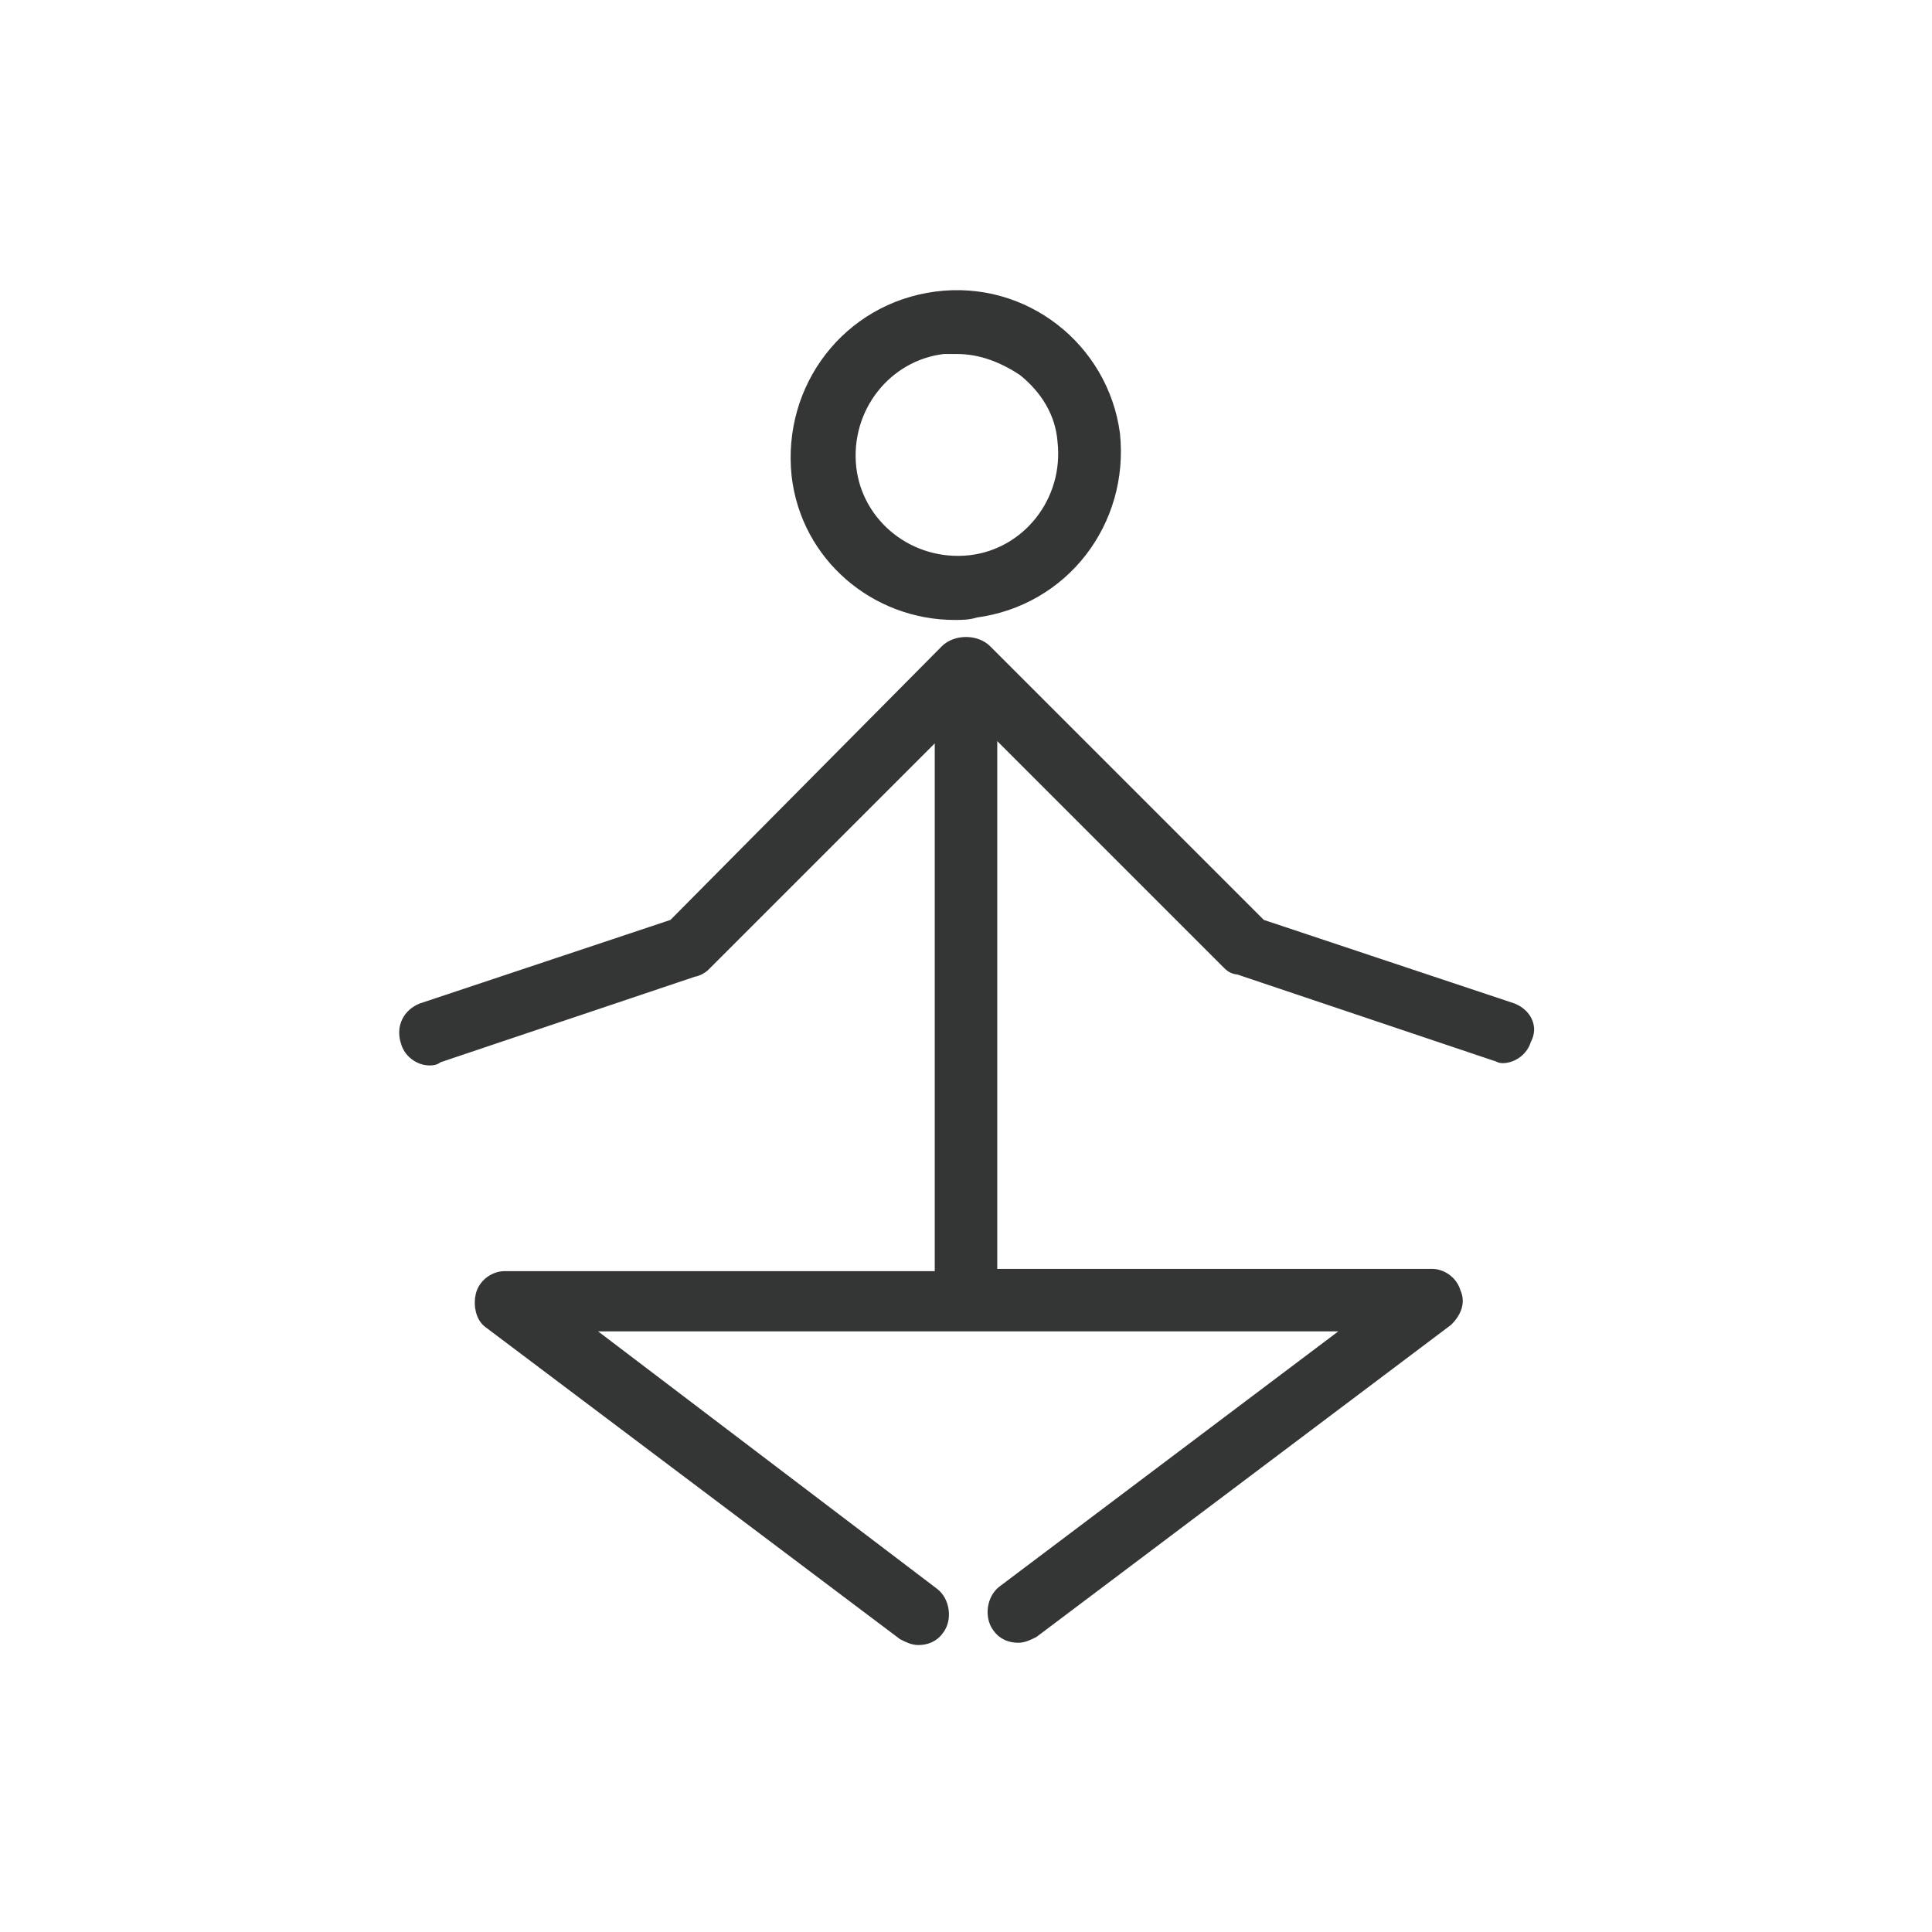<?xml version="1.0" encoding="utf-8"?>
<!-- Generator: Adobe Illustrator 24.3.0, SVG Export Plug-In . SVG Version: 6.00 Build 0)  -->
<svg version="1.1" xmlns="http://www.w3.org/2000/svg" xmlns:xlink="http://www.w3.org/1999/xlink" x="0px" y="0px"
	 viewBox="0 0 85 85" style="enable-background:new 0 0 85 85;" xml:space="preserve">
<style type="text/css">
	.st0{fill:#333534;}
	.st1{fill:none;stroke:#333534;stroke-width:1.5;stroke-miterlimit:10;}
	.st2{fill:none;stroke:#333534;stroke-width:1.5;stroke-linecap:round;stroke-linejoin:round;stroke-miterlimit:10;}
	.st3{fill:#343535;}
	.st4{fill:#333534;stroke:#333534;stroke-width:0.1;stroke-miterlimit:10;}
	.st5{fill:#343535;stroke:#343535;stroke-width:0.75;stroke-miterlimit:10;}
	.st6{fill:#0E4D0B;}
	.st7{fill:#B2B2B2;}
	.st8{fill:#1B4D24;}
</style>
<g id="Ebene_1">
	<g>
		<path class="st5" d="M66.5,44.5l-11.1-3.7L43.3,28.7c-0.2-0.2-0.5-0.3-0.8-0.3c-0.3,0-0.6,0.1-0.8,0.3L29.7,40.8l-11.1,3.7
			c-0.5,0.2-0.8,0.7-0.6,1.3c0.1,0.4,0.5,0.7,0.9,0.7c0.1,0,0.2,0,0.3-0.1l11.3-3.8c0.1,0,0.3-0.1,0.4-0.2l10.6-10.6v24.5H22.2
			c-0.4,0-0.8,0.3-0.9,0.7c-0.1,0.4,0,0.9,0.3,1.1l18.2,13.7c0.2,0.1,0.4,0.2,0.6,0.2c0.3,0,0.6-0.1,0.8-0.4
			c0.3-0.4,0.2-1.1-0.2-1.4L25.2,58.2h17.3c0,0,0,0,0.1,0c0,0,0,0,0.1,0H60L44.2,70.1c-0.4,0.3-0.5,1-0.2,1.4
			c0.2,0.3,0.5,0.4,0.8,0.4c0.2,0,0.4-0.1,0.6-0.2L63.6,58c0.3-0.3,0.5-0.7,0.3-1.1c-0.1-0.4-0.5-0.7-0.9-0.7H43.5V31.7l10.6,10.6
			c0.1,0.1,0.2,0.2,0.4,0.2l11.3,3.8c0.1,0,0.2,0.1,0.3,0.1c0.4,0,0.8-0.3,0.9-0.7C67.3,45.2,67,44.7,66.5,44.5z"/>
		<path class="st5" d="M41.2,13.2c-3.8,0.5-6.4,3.9-6,7.7c0.4,3.5,3.4,6,6.8,6c0.3,0,0.6,0,0.9-0.1c3.8-0.5,6.4-3.9,6-7.7
			c0,0,0,0,0,0C48.4,15.4,45,12.7,41.2,13.2z M42.7,24.8c-2.7,0.3-5.1-1.6-5.4-4.2c-0.3-2.7,1.6-5.1,4.2-5.4c0.2,0,0.4,0,0.6,0
			c1.1,0,2.1,0.4,3,1c1,0.8,1.7,1.9,1.8,3.2C47.2,22.1,45.3,24.5,42.7,24.8z"/>
	</g>
</g>
<g id="Ebene_2">
</g>
</svg>
